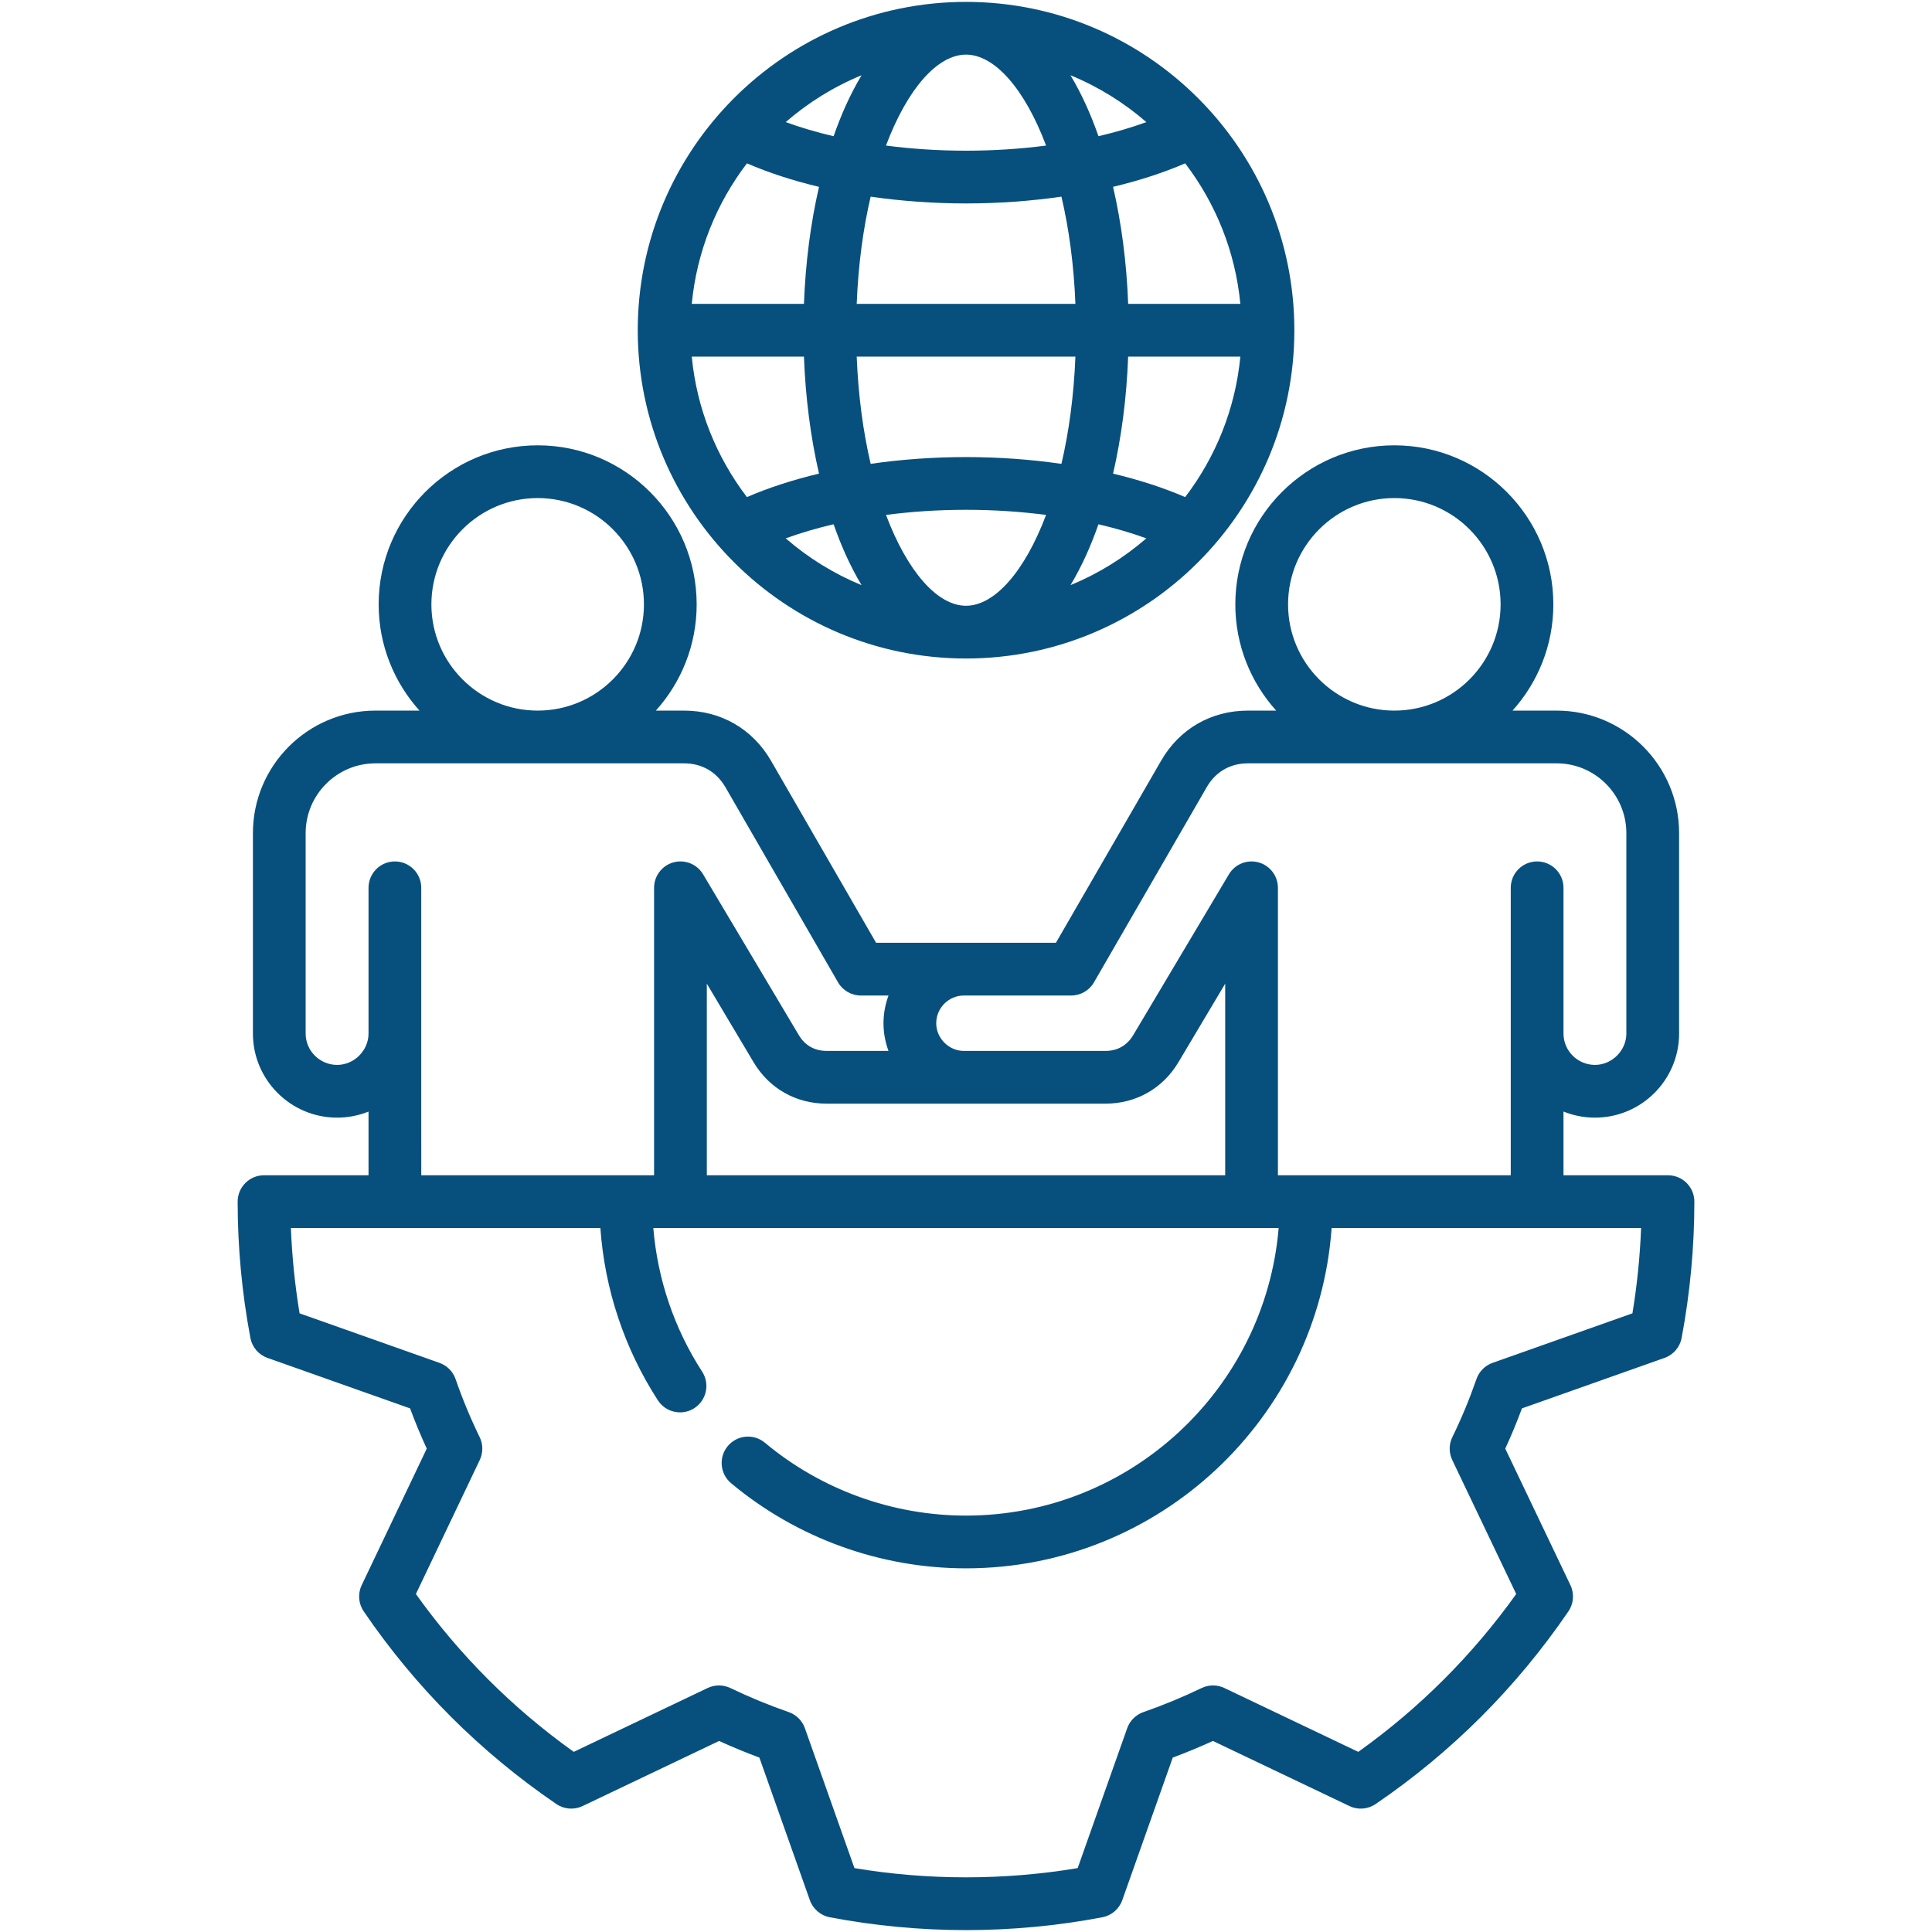 <svg width="100" height="100" viewBox="0 0 100 100" fill="none" xmlns="http://www.w3.org/2000/svg">
<path d="M86.335 60.832H80.926V57.533C81.43 57.737 81.98 57.849 82.556 57.849C84.957 57.849 86.91 55.896 86.91 53.495V43.124C86.91 39.626 84.067 36.781 80.572 36.781H78.288C79.6 35.322 80.401 33.395 80.401 31.283C80.401 26.743 76.71 23.05 72.173 23.05C67.634 23.05 63.94 26.743 63.94 31.283C63.94 33.395 64.741 35.322 66.055 36.781H64.592C62.684 36.781 61.044 37.729 60.096 39.38L54.655 48.798H50.05H49.889H45.346L39.909 39.379C38.953 37.727 37.312 36.781 35.407 36.781H33.947C35.259 35.322 36.059 33.395 36.059 31.283C36.059 26.743 32.369 23.05 27.832 23.05C23.292 23.05 19.599 26.743 19.599 31.283C19.599 33.395 20.4 35.322 21.713 36.781H19.434C15.936 36.781 13.091 39.626 13.091 43.124V53.495C13.091 55.896 15.046 57.849 17.45 57.849C18.024 57.849 18.573 57.737 19.075 57.535V60.832H13.665C12.912 60.832 12.301 61.443 12.301 62.197C12.301 64.552 12.523 66.925 12.96 69.251C13.05 69.729 13.387 70.123 13.845 70.285L21.225 72.898C21.489 73.609 21.778 74.306 22.089 74.981L18.721 82.048C18.513 82.486 18.552 83.002 18.825 83.403C21.499 87.33 24.854 90.686 28.798 93.377C29.2 93.651 29.717 93.69 30.155 93.481L37.22 90.112C37.905 90.424 38.602 90.712 39.305 90.972L41.918 98.352C42.08 98.809 42.472 99.146 42.948 99.237C45.26 99.678 47.632 99.902 50 99.902C52.366 99.902 54.741 99.678 57.058 99.237C57.534 99.146 57.927 98.809 58.089 98.352L60.702 90.972C61.398 90.713 62.093 90.425 62.781 90.112L69.846 93.481C70.285 93.691 70.801 93.651 71.202 93.377C75.138 90.696 78.495 87.34 81.18 83.404C81.454 83.003 81.494 82.486 81.285 82.047L77.912 74.981C78.223 74.306 78.512 73.609 78.776 72.898L86.156 70.285C86.614 70.123 86.951 69.729 87.041 69.251C87.478 66.925 87.7 64.552 87.7 62.197C87.7 61.443 87.089 60.832 86.335 60.832ZM66.67 31.283C66.67 28.248 69.139 25.78 72.173 25.78C75.205 25.78 77.671 28.248 77.671 31.283C77.671 34.315 75.205 36.781 72.173 36.781C69.139 36.781 66.67 34.314 66.67 31.283ZM50.05 51.528H55.443C55.93 51.528 56.381 51.268 56.624 50.846L62.461 40.743C62.917 39.948 63.675 39.51 64.593 39.51H80.572C82.562 39.51 84.18 41.131 84.18 43.124V53.495C84.18 54.375 83.436 55.119 82.556 55.119C81.657 55.119 80.926 54.39 80.926 53.495V45.953C80.926 45.199 80.315 44.588 79.561 44.588C78.807 44.588 78.196 45.199 78.196 45.953V53.495V57.456V60.832H66.145V45.953C66.145 45.339 65.735 44.8 65.143 44.637C64.549 44.474 63.922 44.727 63.608 45.255L58.653 53.581C58.334 54.114 57.836 54.396 57.211 54.396H50.05H49.89C49.114 54.396 48.459 53.74 48.459 52.965C48.459 52.173 49.101 51.528 49.89 51.528H50.05V51.528ZM36.585 60.832V50.914L39.004 54.979C39.818 56.343 41.197 57.125 42.789 57.125H49.89H50.05H57.211C58.803 57.125 60.183 56.343 60.997 54.977L63.416 50.914V60.832H36.585ZM22.329 31.283C22.329 28.248 24.798 25.78 27.832 25.78C30.864 25.78 33.33 28.248 33.33 31.283C33.33 34.315 30.864 36.781 27.832 36.781C24.798 36.781 22.329 34.314 22.329 31.283ZM21.804 57.456V53.495V45.953C21.804 45.199 21.193 44.588 20.44 44.588C19.686 44.588 19.075 45.199 19.075 45.953V53.495C19.075 54.375 18.331 55.119 17.451 55.119C16.552 55.119 15.82 54.39 15.82 53.495V43.124C15.82 41.131 17.442 39.51 19.434 39.51H35.408C36.326 39.51 37.086 39.949 37.547 40.745L43.376 50.845C43.62 51.268 44.07 51.528 44.558 51.528H45.989C45.824 51.976 45.729 52.459 45.729 52.964C45.729 53.467 45.824 53.948 45.988 54.395H42.79C42.165 54.395 41.667 54.113 41.349 53.581L36.393 45.255C36.079 44.726 35.45 44.474 34.858 44.636C34.266 44.799 33.855 45.338 33.855 45.952V60.832H21.805L21.804 57.456ZM84.494 67.978L77.254 70.542C76.864 70.68 76.557 70.989 76.421 71.381C76.06 72.419 75.641 73.43 75.174 74.383C74.991 74.757 74.989 75.195 75.169 75.571L78.479 82.506C76.215 85.673 73.471 88.416 70.304 90.676L63.373 87.371C63 87.193 62.567 87.194 62.194 87.373C61.204 87.849 60.191 88.268 59.184 88.617C58.792 88.753 58.483 89.06 58.344 89.451L55.78 96.693C51.97 97.33 48.024 97.33 44.226 96.693L41.661 89.451C41.523 89.06 41.214 88.753 40.822 88.617C39.802 88.263 38.787 87.845 37.806 87.373C37.434 87.194 37 87.193 36.627 87.371L29.697 90.676C26.524 88.408 23.781 85.665 21.527 82.506L24.832 75.57C25.011 75.194 25.009 74.757 24.826 74.383C24.36 73.43 23.94 72.419 23.58 71.38C23.444 70.989 23.137 70.68 22.746 70.541L15.506 67.978C15.265 66.516 15.114 65.038 15.057 63.562H31.075C31.301 66.742 32.319 69.801 34.052 72.481C34.313 72.884 34.751 73.104 35.199 73.104C35.453 73.104 35.71 73.034 35.939 72.886C36.572 72.476 36.753 71.631 36.344 70.998C34.897 68.761 34.035 66.214 33.815 63.562H66.183C65.487 71.885 58.498 78.447 50 78.447C46.2 78.447 42.503 77.108 39.592 74.676C39.014 74.193 38.153 74.27 37.67 74.848C37.187 75.427 37.264 76.288 37.842 76.771C41.243 79.612 45.561 81.177 50 81.177C60.004 81.177 68.223 73.393 68.925 63.562H84.943C84.886 65.038 84.736 66.516 84.494 67.978ZM50 34.084C59.372 34.084 66.996 26.462 66.996 17.094C66.996 7.722 59.372 0.098 50 0.098C40.632 0.098 33.01 7.722 33.01 17.094C33.01 26.462 40.631 34.084 50 34.084ZM43.77 28.704C44.028 29.275 44.303 29.802 44.594 30.287C43.152 29.694 41.829 28.871 40.669 27.865C41.44 27.584 42.27 27.34 43.147 27.136C43.339 27.681 43.546 28.207 43.77 28.704ZM45.859 26.652C47.19 26.479 48.582 26.387 50 26.387C51.419 26.387 52.813 26.48 54.145 26.652C53.03 29.605 51.47 31.354 50 31.354C48.532 31.355 46.973 29.605 45.859 26.652ZM55.663 18.459C55.582 20.499 55.324 22.367 54.94 24.009C53.353 23.78 51.689 23.658 50 23.658C48.312 23.658 46.65 23.779 45.065 24.008C44.681 22.366 44.424 20.499 44.343 18.459H55.663ZM44.343 15.729C44.423 13.689 44.681 11.821 45.065 10.179C46.65 10.408 48.312 10.53 50 10.53C51.69 10.53 53.354 10.408 54.94 10.178C55.325 11.82 55.583 13.688 55.663 15.729H44.343ZM56.233 28.705C56.457 28.207 56.664 27.682 56.856 27.137C57.733 27.341 58.563 27.585 59.335 27.865C58.174 28.871 56.851 29.694 55.409 30.287C55.7 29.802 55.975 29.275 56.233 28.705ZM57.612 24.515C58.047 22.635 58.313 20.586 58.393 18.459H64.2C63.94 21.175 62.915 23.671 61.344 25.729C60.218 25.244 58.962 24.837 57.612 24.515ZM58.394 15.729C58.314 13.601 58.047 11.552 57.612 9.671C58.962 9.349 60.218 8.94 61.344 8.455C62.916 10.514 63.941 13.011 64.2 15.729H58.394ZM56.857 7.05C56.665 6.504 56.458 5.978 56.233 5.48C55.975 4.909 55.699 4.38 55.408 3.895C56.851 4.488 58.174 5.312 59.336 6.32C58.564 6.601 57.734 6.845 56.857 7.05ZM54.146 7.535C52.814 7.708 51.42 7.8 50 7.8C48.581 7.8 47.188 7.708 45.858 7.535C46.972 4.579 48.531 2.827 50 2.827C51.471 2.827 53.031 4.578 54.146 7.535ZM43.77 5.481C43.545 5.979 43.339 6.505 43.147 7.051C42.269 6.846 41.439 6.601 40.668 6.32C41.829 5.312 43.152 4.488 44.595 3.895C44.304 4.38 44.028 4.909 43.77 5.481ZM42.392 9.672C41.958 11.552 41.692 13.601 41.612 15.729H35.806C36.065 13.011 37.09 10.514 38.661 8.455C39.786 8.941 41.042 9.35 42.392 9.672ZM41.612 18.459C41.692 20.586 41.958 22.635 42.392 24.514C41.042 24.836 39.786 25.244 38.66 25.729C37.09 23.67 36.065 21.175 35.806 18.459H41.612Z" fill="#07507D"/>
</svg>
